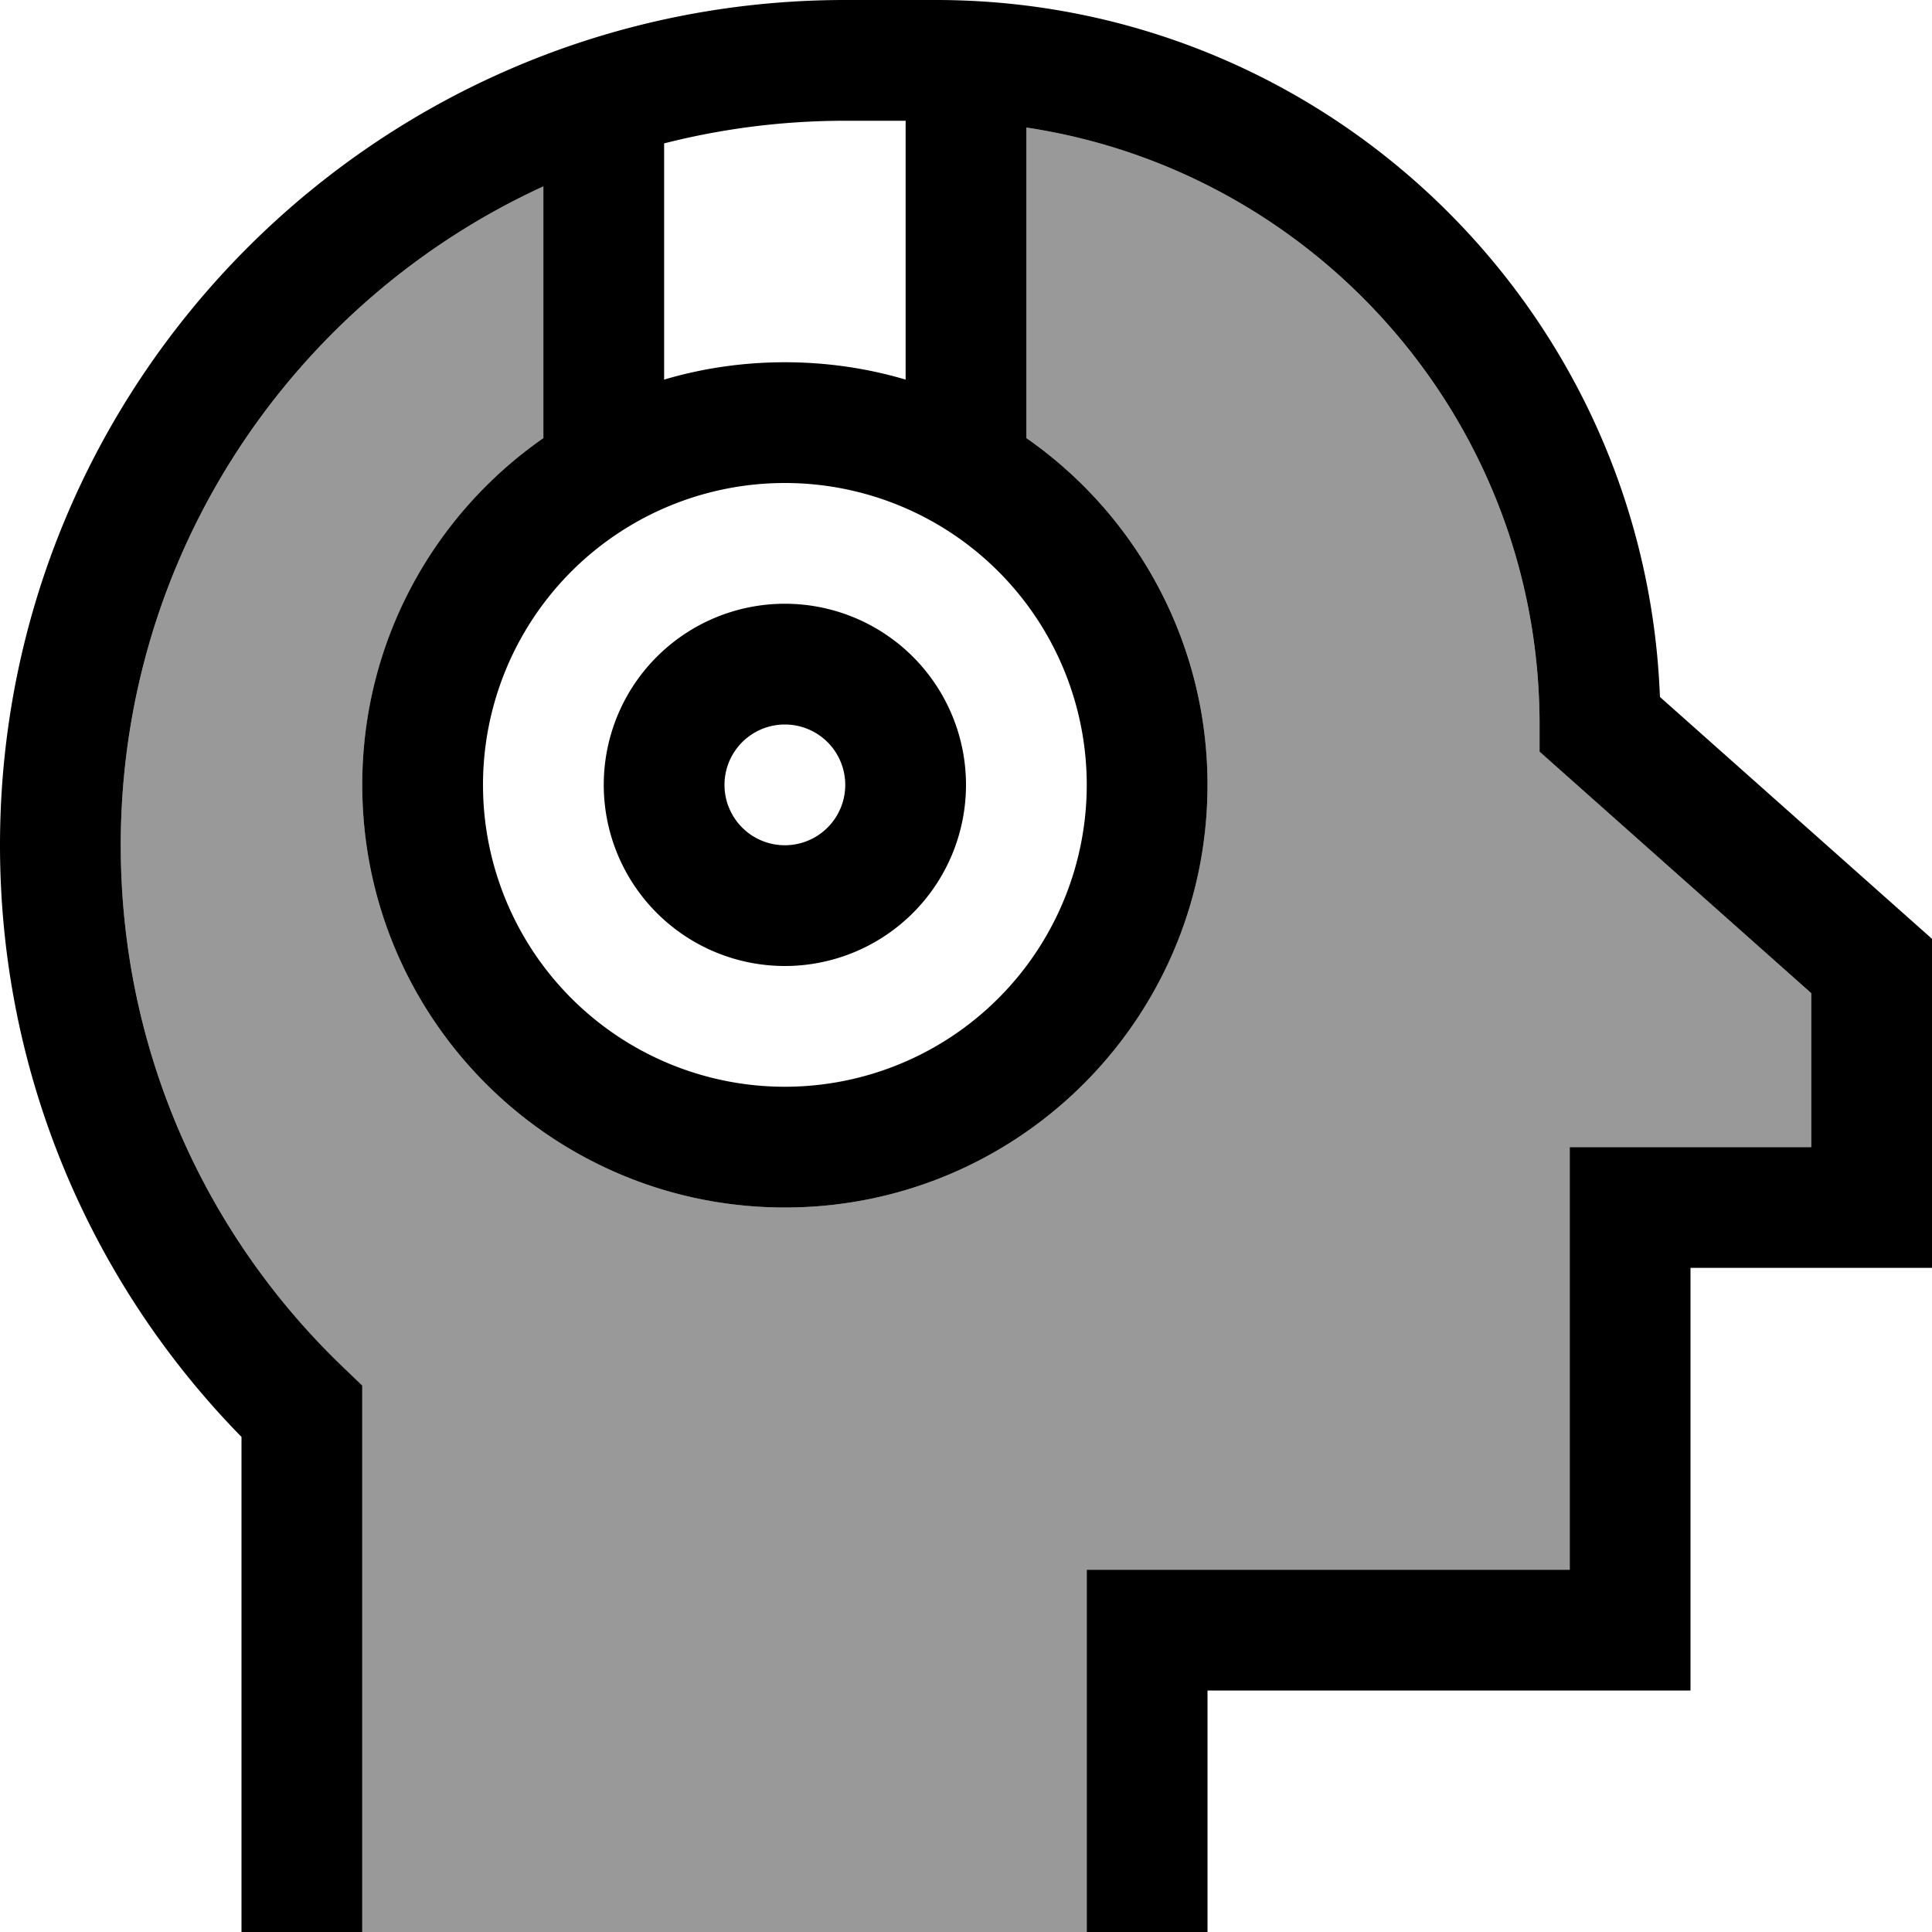 <svg xmlns="http://www.w3.org/2000/svg" viewBox="0 0 512 512"><!--! Font Awesome Pro 6.7.1 by @fontawesome - https://fontawesome.com License - https://fontawesome.com/license (Commercial License) Copyright 2024 Fonticons, Inc. --><defs><style>.fa-secondary{opacity:.4}</style></defs><path class="fa-secondary" d="M32 224C32 146.5 77.9 79.7 144 49.4l0 66.7c-29 20.2-48 53.9-48 91.9c0 61.9 50.1 112 112 112s112-50.1 112-112c0-38.1-19-71.7-48-91.9l0-82.3c77 11.6 136 78 136 158.2l0 7.2 5.4 4.8L480 263.2l0 40.8-48 0-16 0 0 16 0 96-112 0-16 0 0 16 0 64 0 16L96 512l0-16 0-121.9 0-6.8-4.9-4.7C54.6 327.6 32 278.4 32 224z"/><path class="fa-primary" d="M176 38l0 62.6c10.1-3 20.9-4.6 32-4.6s21.9 1.6 32 4.6L240 32l-16 0c-16.6 0-32.7 2.1-48 6zM144 49.4C77.9 79.7 32 146.5 32 224c0 54.5 22.6 103.6 59.1 138.5l4.9 4.7 0 6.8L96 496l0 16-32 0 0-16 0-115.2C24.4 340.4 0 285 0 224C0 100.3 100.3 0 224 0l24 0C351.6 0 436 82 439.9 184.7L506.6 244l5.4 4.8 0 7.2 0 64 0 16-16 0-48 0 0 96 0 16-16 0-112 0 0 48 0 16-32 0 0-16 0-64 0-16 16 0 112 0 0-96 0-16 16 0 48 0 0-40.8-66.6-59.2-5.4-4.8 0-7.2c0-80.2-59-146.6-136-158.2l0 82.3c29 20.2 48 53.9 48 91.9c0 61.9-50.1 112-112 112s-112-50.1-112-112c0-38.1 19-71.7 48-91.9l0-66.7zM288 208a80 80 0 1 0 -160 0 80 80 0 1 0 160 0zm-80 16a16 16 0 1 0 0-32 16 16 0 1 0 0 32zm0-64a48 48 0 1 1 0 96 48 48 0 1 1 0-96z"/></svg>